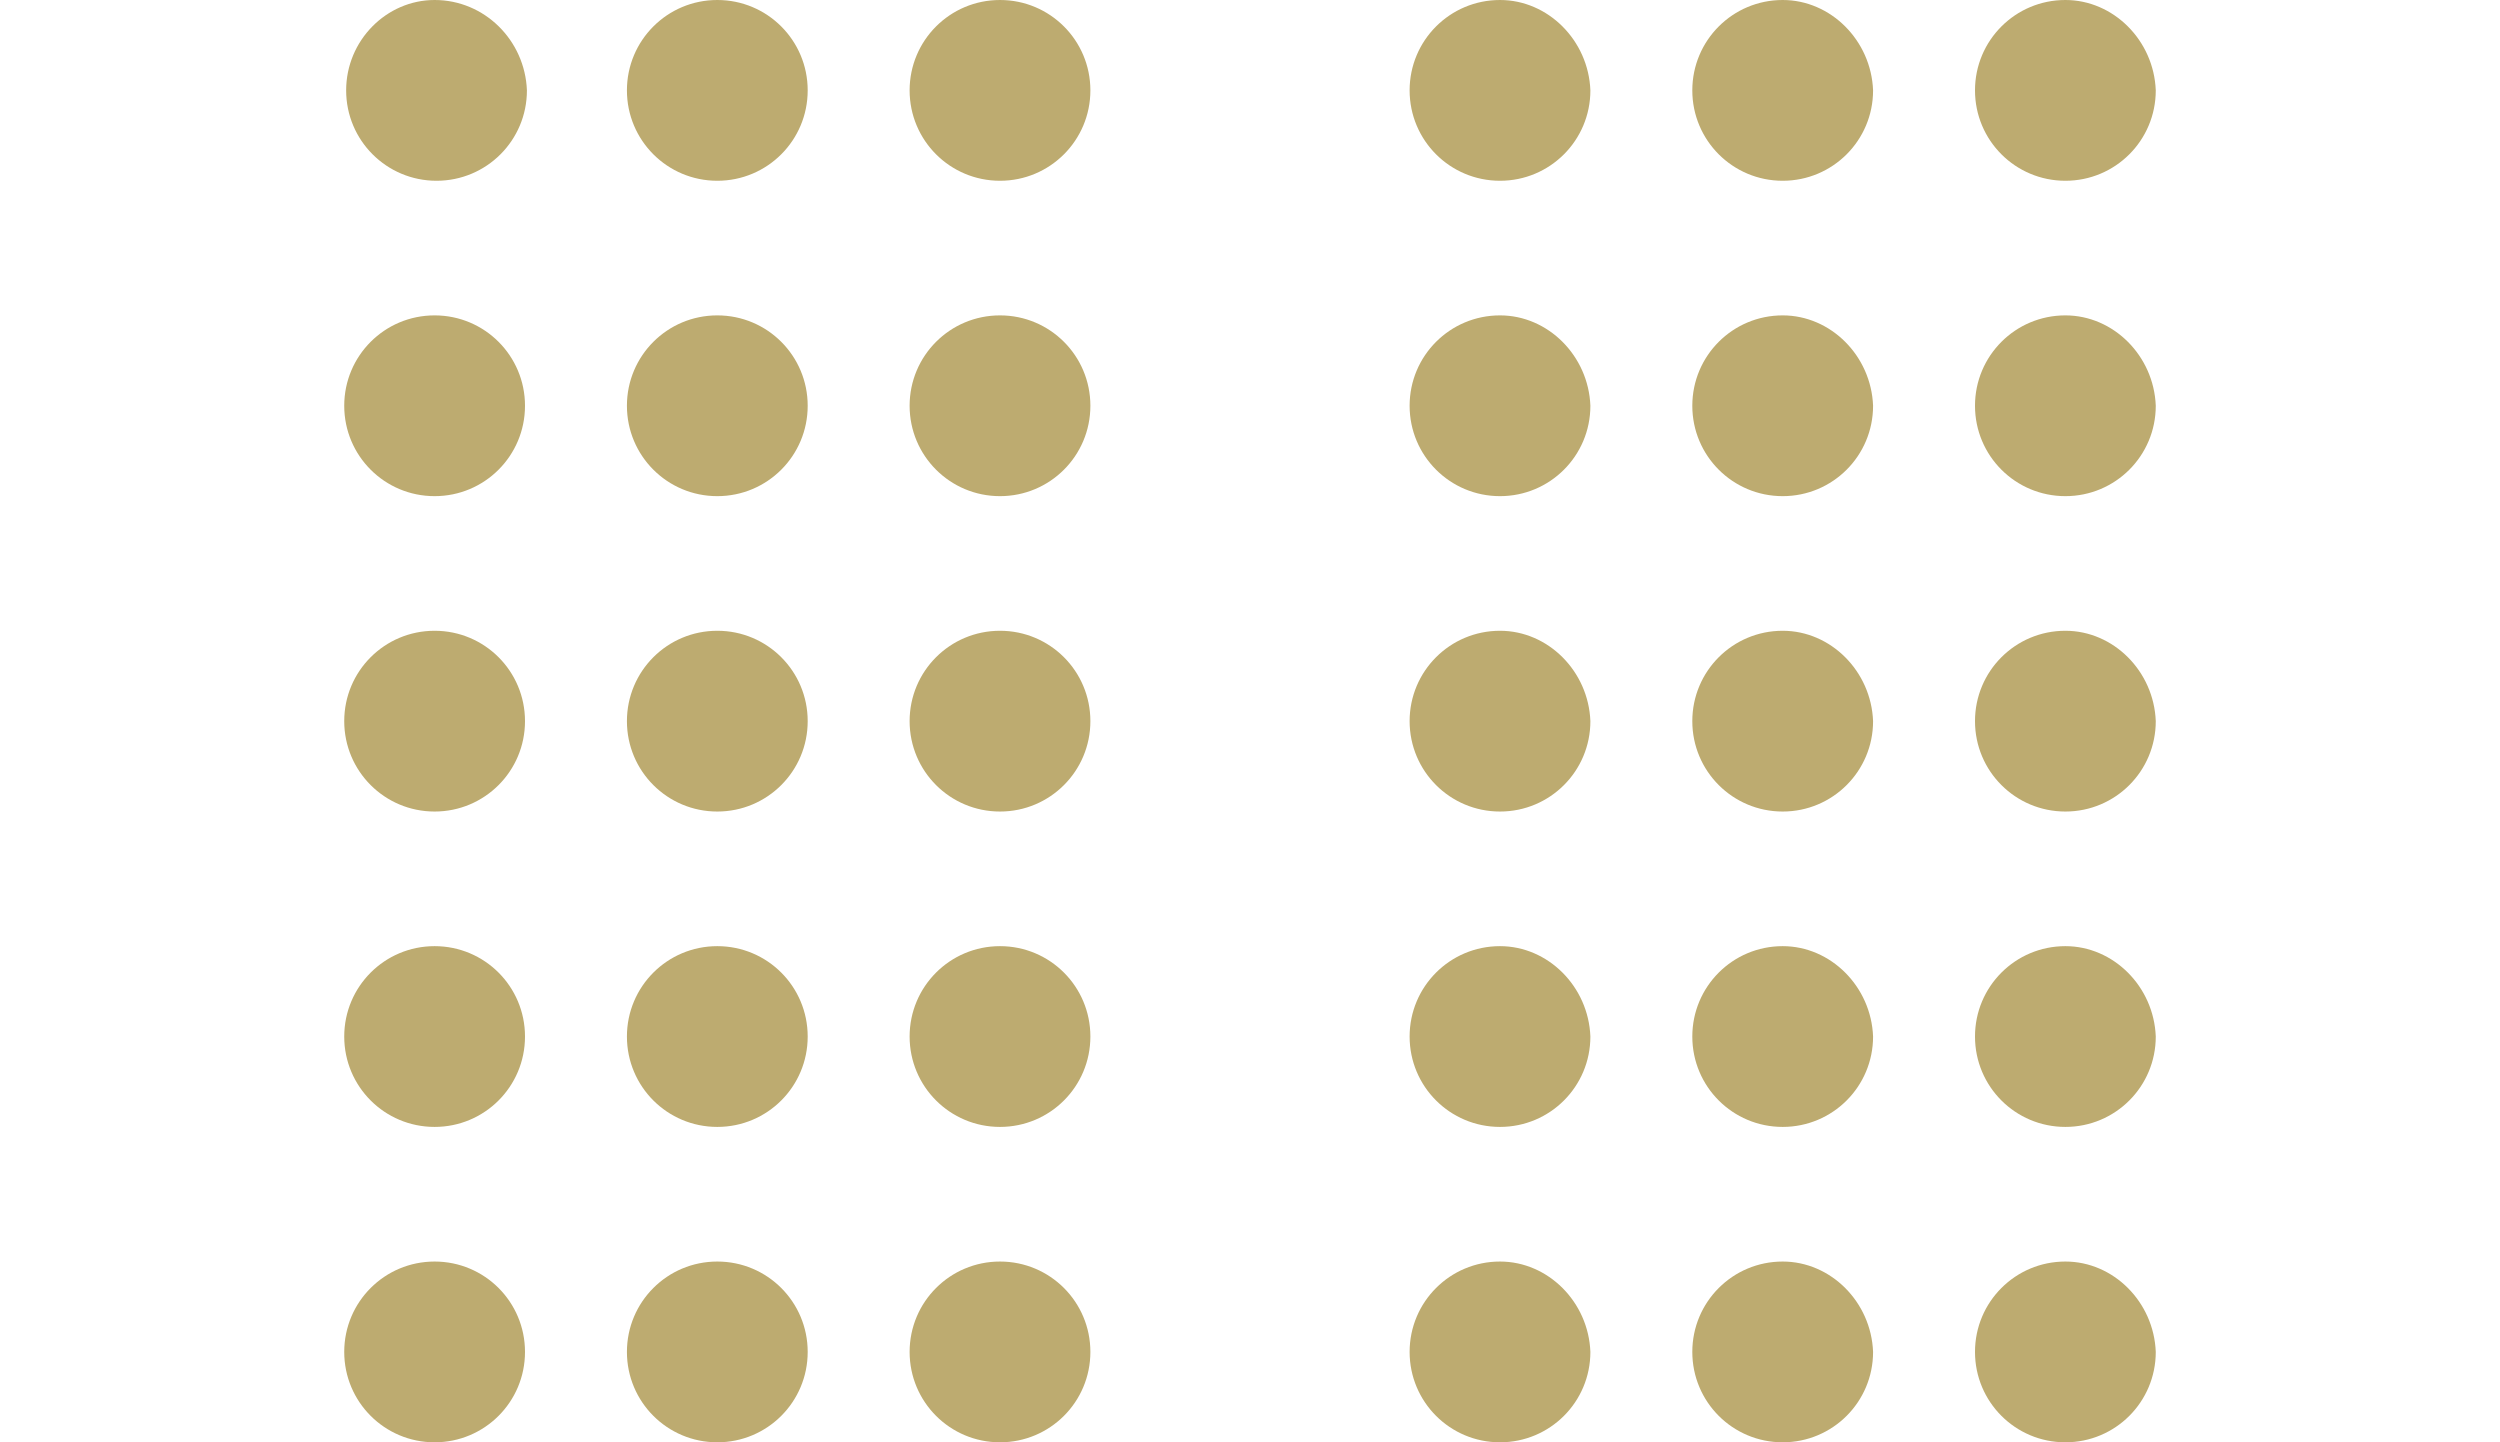 <?xml version="1.0" encoding="utf-8"?>
<!-- Generator: Adobe Illustrator 23.1.1, SVG Export Plug-In . SVG Version: 6.00 Build 0)  -->
<svg version="1.0" id="Livello_1" xmlns="http://www.w3.org/2000/svg" xmlns:xlink="http://www.w3.org/1999/xlink" x="0px" y="0px"
	 viewBox="0 0 130 75" style="enable-background:new 0 0 130 75;" xml:space="preserve">
<style type="text/css">
	.st0{clip-path:url(#SVGID_2_);fill:#BDAB70;}
</style>
<g>
	<defs>
		<rect id="SVGID_1_" width="130" height="75"/>
	</defs>
	<clipPath id="SVGID_2_">
		<use xlink:href="#SVGID_1_"  style="overflow:visible;"/>
	</clipPath>
	<path class="st0" d="M52,65.6c-2.6,0-4.7,2.1-4.7,4.7c0,2.6,2.1,4.7,4.7,4.7c2.6,0,4.7-2.1,4.7-4.7C56.7,67.7,54.6,65.6,52,65.6"/>
	<path class="st0" d="M37.3,65.6c-2.6,0-4.7,2.1-4.7,4.7c0,2.6,2.1,4.7,4.7,4.7c2.6,0,4.7-2.1,4.7-4.7C42,67.7,39.9,65.6,37.3,65.6"
		/>
	<path class="st0" d="M22.6,65.6c-2.6,0-4.7,2.1-4.7,4.7c0,2.6,2.1,4.7,4.7,4.7s4.7-2.1,4.7-4.7C27.3,67.7,25.2,65.6,22.6,65.6"/>
	<path class="st0" d="M107.4,65.6c-2.6,0-4.7,2.1-4.7,4.7c0,2.6,2.1,4.7,4.7,4.7c2.6,0,4.7-2.1,4.7-4.7
		C112,67.7,109.9,65.6,107.4,65.6"/>
	<path class="st0" d="M92.7,65.6c-2.6,0-4.7,2.1-4.7,4.7c0,2.6,2.1,4.7,4.7,4.7c2.6,0,4.7-2.1,4.7-4.7
		C97.3,67.7,95.2,65.6,92.7,65.6"/>
	<path class="st0" d="M78,65.6c-2.6,0-4.7,2.1-4.7,4.7c0,2.6,2.1,4.7,4.7,4.7c2.6,0,4.7-2.1,4.7-4.7C82.6,67.7,80.5,65.6,78,65.6"/>
	<path class="st0" d="M52,49.2c-2.6,0-4.7,2.1-4.7,4.7c0,2.6,2.1,4.7,4.7,4.7c2.6,0,4.7-2.1,4.7-4.7C56.7,51.3,54.6,49.2,52,49.2"/>
	<path class="st0" d="M37.3,49.2c-2.6,0-4.7,2.1-4.7,4.7c0,2.6,2.1,4.7,4.7,4.7c2.6,0,4.7-2.1,4.7-4.7C42,51.3,39.9,49.2,37.3,49.2"
		/>
	<path class="st0" d="M22.6,49.2c-2.6,0-4.7,2.1-4.7,4.7c0,2.6,2.1,4.7,4.7,4.7s4.7-2.1,4.7-4.7C27.3,51.3,25.2,49.2,22.6,49.2"/>
	<path class="st0" d="M107.4,49.2c-2.6,0-4.7,2.1-4.7,4.7c0,2.6,2.1,4.7,4.7,4.7c2.6,0,4.7-2.1,4.7-4.7
		C112,51.3,109.9,49.2,107.4,49.2"/>
	<path class="st0" d="M92.7,49.2c-2.6,0-4.7,2.1-4.7,4.7c0,2.6,2.1,4.7,4.7,4.7c2.6,0,4.7-2.1,4.7-4.7
		C97.3,51.3,95.2,49.2,92.7,49.2"/>
	<path class="st0" d="M78,49.2c-2.6,0-4.7,2.1-4.7,4.7c0,2.6,2.1,4.7,4.7,4.7c2.6,0,4.7-2.1,4.7-4.7C82.6,51.3,80.5,49.2,78,49.2"/>
	<path class="st0" d="M52,32.8c-2.6,0-4.7,2.1-4.7,4.7c0,2.6,2.1,4.7,4.7,4.7c2.6,0,4.7-2.1,4.7-4.7C56.7,34.9,54.6,32.8,52,32.8"/>
	<path class="st0" d="M37.3,32.8c-2.6,0-4.7,2.1-4.7,4.7c0,2.6,2.1,4.7,4.7,4.7c2.6,0,4.7-2.1,4.7-4.7C42,34.9,39.9,32.8,37.3,32.8"
		/>
	<path class="st0" d="M22.6,32.8c-2.6,0-4.7,2.1-4.7,4.7c0,2.6,2.1,4.7,4.7,4.7s4.7-2.1,4.7-4.7C27.3,34.9,25.2,32.8,22.6,32.8"/>
	<path class="st0" d="M107.4,32.8c-2.6,0-4.7,2.1-4.7,4.7c0,2.6,2.1,4.7,4.7,4.7c2.6,0,4.7-2.1,4.7-4.7
		C112,34.9,109.9,32.8,107.4,32.8"/>
	<path class="st0" d="M92.7,32.8c-2.6,0-4.7,2.1-4.7,4.7c0,2.6,2.1,4.7,4.7,4.7c2.6,0,4.7-2.1,4.7-4.7
		C97.3,34.9,95.2,32.8,92.7,32.8"/>
	<path class="st0" d="M78,32.8c-2.6,0-4.7,2.1-4.7,4.7c0,2.6,2.1,4.7,4.7,4.7c2.6,0,4.7-2.1,4.7-4.7C82.6,34.9,80.5,32.8,78,32.8"/>
	<path class="st0" d="M52,16.4c-2.6,0-4.7,2.1-4.7,4.7c0,2.6,2.1,4.7,4.7,4.7c2.6,0,4.7-2.1,4.7-4.7C56.7,18.5,54.6,16.4,52,16.4"/>
	<path class="st0" d="M37.3,16.4c-2.6,0-4.7,2.1-4.7,4.7c0,2.6,2.1,4.7,4.7,4.7c2.6,0,4.7-2.1,4.7-4.7C42,18.5,39.9,16.4,37.3,16.4"
		/>
	<path class="st0" d="M22.6,16.4c-2.6,0-4.7,2.1-4.7,4.7c0,2.6,2.1,4.7,4.7,4.7s4.7-2.1,4.7-4.7C27.3,18.5,25.2,16.4,22.6,16.4"/>
	<path class="st0" d="M107.4,16.4c-2.6,0-4.7,2.1-4.7,4.7c0,2.6,2.1,4.7,4.7,4.7c2.6,0,4.7-2.1,4.7-4.7
		C112,18.5,109.9,16.4,107.4,16.4"/>
	<path class="st0" d="M92.7,16.4c-2.6,0-4.7,2.1-4.7,4.7c0,2.6,2.1,4.7,4.7,4.7c2.6,0,4.7-2.1,4.7-4.7
		C97.3,18.5,95.2,16.4,92.7,16.4"/>
	<path class="st0" d="M78,16.4c-2.6,0-4.7,2.1-4.7,4.7c0,2.6,2.1,4.7,4.7,4.7c2.6,0,4.7-2.1,4.7-4.7C82.6,18.5,80.5,16.4,78,16.4"/>
	<path class="st0" d="M52,0c-2.6,0-4.7,2.1-4.7,4.7c0,2.6,2.1,4.7,4.7,4.7c2.6,0,4.7-2.1,4.7-4.7C56.7,2.1,54.6,0,52,0"/>
	<path class="st0" d="M37.3,0c-2.6,0-4.7,2.1-4.7,4.7c0,2.6,2.1,4.7,4.7,4.7c2.6,0,4.7-2.1,4.7-4.7C42,2.1,39.9,0,37.3,0"/>
	<path class="st0" d="M22.6,0C20.1,0,18,2.1,18,4.7c0,2.6,2.1,4.7,4.7,4.7s4.7-2.1,4.7-4.7C27.3,2.1,25.2,0,22.6,0"/>
	<path class="st0" d="M107.4,0c-2.6,0-4.7,2.1-4.7,4.7c0,2.6,2.1,4.7,4.7,4.7c2.6,0,4.7-2.1,4.7-4.7C112,2.1,109.9,0,107.4,0"/>
	<path class="st0" d="M92.7,0C90.1,0,88,2.1,88,4.7c0,2.6,2.1,4.7,4.7,4.7c2.6,0,4.7-2.1,4.7-4.7C97.3,2.1,95.2,0,92.7,0"/>
	<path class="st0" d="M78,0c-2.6,0-4.7,2.1-4.7,4.7c0,2.6,2.1,4.7,4.7,4.7c2.6,0,4.7-2.1,4.7-4.7C82.6,2.1,80.5,0,78,0"/>
</g>
</svg>
